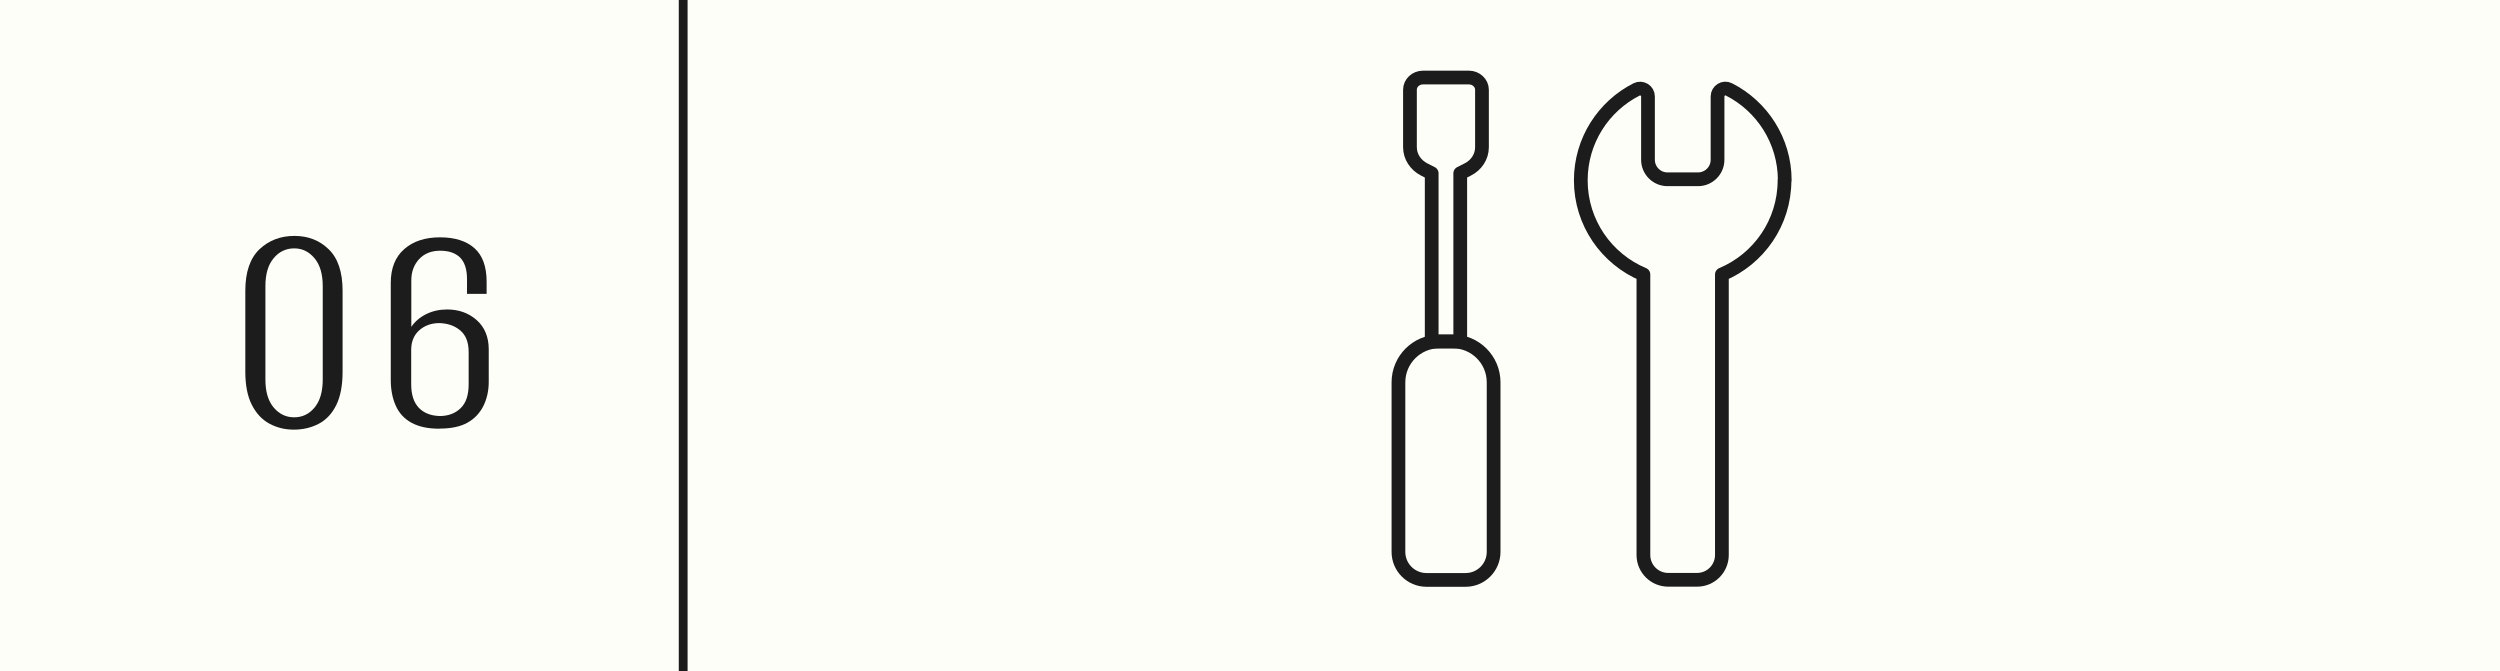 <?xml version="1.0" encoding="UTF-8"?>
<svg id="_レイヤー_2" data-name="レイヤー 2" xmlns="http://www.w3.org/2000/svg" viewBox="0 0 212.79 57.14">
  <defs>
    <style>
      .cls-1 {
        stroke-linecap: round;
        stroke-linejoin: round;
        stroke-width: 1.17px;
      }

      .cls-1, .cls-2 {
        fill: none;
        stroke: #1c1c1c;
      }

      .cls-2 {
        stroke-miterlimit: 10;
        stroke-width: .75px;
      }

      .cls-3 {
        fill: #1c1c1c;
      }

      .cls-3, .cls-4 {
        stroke-width: 0px;
      }

      .cls-4 {
        fill: #fefef9;
      }
    </style>
  </defs>
  <g id="_レイヤー_1-2" data-name="レイヤー 1">
    <g>
      <g>
        <rect class="cls-4" width="212.79" height="57.14"/>
        <g>
          <path class="cls-3" d="m25.01,36.57c-.76,0-1.45-.17-2.08-.51s-1.13-.88-1.5-1.61c-.37-.73-.55-1.67-.55-2.82v-6.88c0-1.6.41-2.78,1.21-3.54.81-.76,1.8-1.13,2.97-1.13s2.15.38,2.93,1.15c.78.76,1.17,1.94,1.17,3.52v6.88c0,1.17-.18,2.12-.54,2.85-.36.73-.86,1.26-1.49,1.59s-1.34.5-2.13.5Zm.03-1.05c.7,0,1.28-.28,1.74-.84.46-.56.69-1.35.69-2.38v-7.94c0-1.03-.23-1.82-.7-2.38s-1.04-.84-1.73-.84-1.29.28-1.75.84c-.47.56-.7,1.35-.7,2.38v7.94c0,1.03.23,1.82.7,2.38.47.56,1.05.84,1.75.84Z"/>
          <path class="cls-3" d="m37.4,36.49c-.97,0-1.76-.17-2.38-.51s-1.06-.83-1.34-1.46c-.28-.63-.42-1.36-.42-2.19v-8.24c0-1.26.38-2.22,1.15-2.89.76-.67,1.78-1,3.04-1s2.24.31,2.93.92c.69.61,1.04,1.57,1.04,2.86v1.03h-1.67v-1.24c0-.85-.2-1.46-.59-1.85-.4-.39-.96-.58-1.7-.58s-1.35.24-1.79.72c-.44.48-.66,1.08-.66,1.79v3.97c.32-.47.75-.83,1.28-1.09.53-.26,1.12-.39,1.77-.39.99,0,1.83.3,2.51.9.68.6,1.03,1.44,1.03,2.5v2.75c0,.76-.15,1.44-.45,2.05-.3.61-.75,1.09-1.35,1.43-.6.34-1.4.51-2.39.51Zm.03-1.08c.72,0,1.31-.22,1.77-.66.46-.44.69-1.12.69-2.04v-2.75c0-.83-.24-1.44-.72-1.84-.48-.4-1.07-.6-1.77-.62-.67,0-1.23.2-1.69.59-.46.4-.7.95-.71,1.65v2.97c0,.88.22,1.55.65,2s1.03.68,1.78.7Z"/>
        </g>
      </g>
      <line class="cls-2" x1="58.15" y1="57.14" x2="58.15"/>
      <g>
        <path class="cls-1" d="m124.74,49.36h-3.33c-1.31,0-2.38-1.07-2.38-2.38v-14.44c0-1.92,1.56-3.48,3.48-3.48h1.14c1.92,0,3.48,1.56,3.48,3.48v14.44c0,1.31-1.07,2.38-2.38,2.38Z"/>
        <path class="cls-1" d="m125.03,6.6h-3.91c-.61,0-1.11.46-1.11,1.04v4.89c0,.79.47,1.52,1.22,1.9l.63.32v14.32h2.43v-14.32l.63-.32c.75-.37,1.22-1.1,1.22-1.9v-4.89c0-.57-.5-1.04-1.11-1.04Z"/>
        <path class="cls-1" d="m151.91,15.35c0-3.38-1.93-6.31-4.75-7.74-.44-.23-.97.1-.97.6v5.39c0,.92-.75,1.66-1.66,1.66h-2.6c-.92,0-1.66-.75-1.66-1.66v-5.39c0-.5-.53-.82-.97-.6-2.82,1.43-4.75,4.36-4.75,7.74,0,3.61,2.2,6.7,5.33,8.01v23.88c0,1.17.95,2.11,2.11,2.11h2.46c1.17,0,2.11-.95,2.11-2.11v-23.88c3.13-1.31,5.33-4.4,5.33-8.01Z"/>
      </g>
    </g>
  </g>
</svg>
